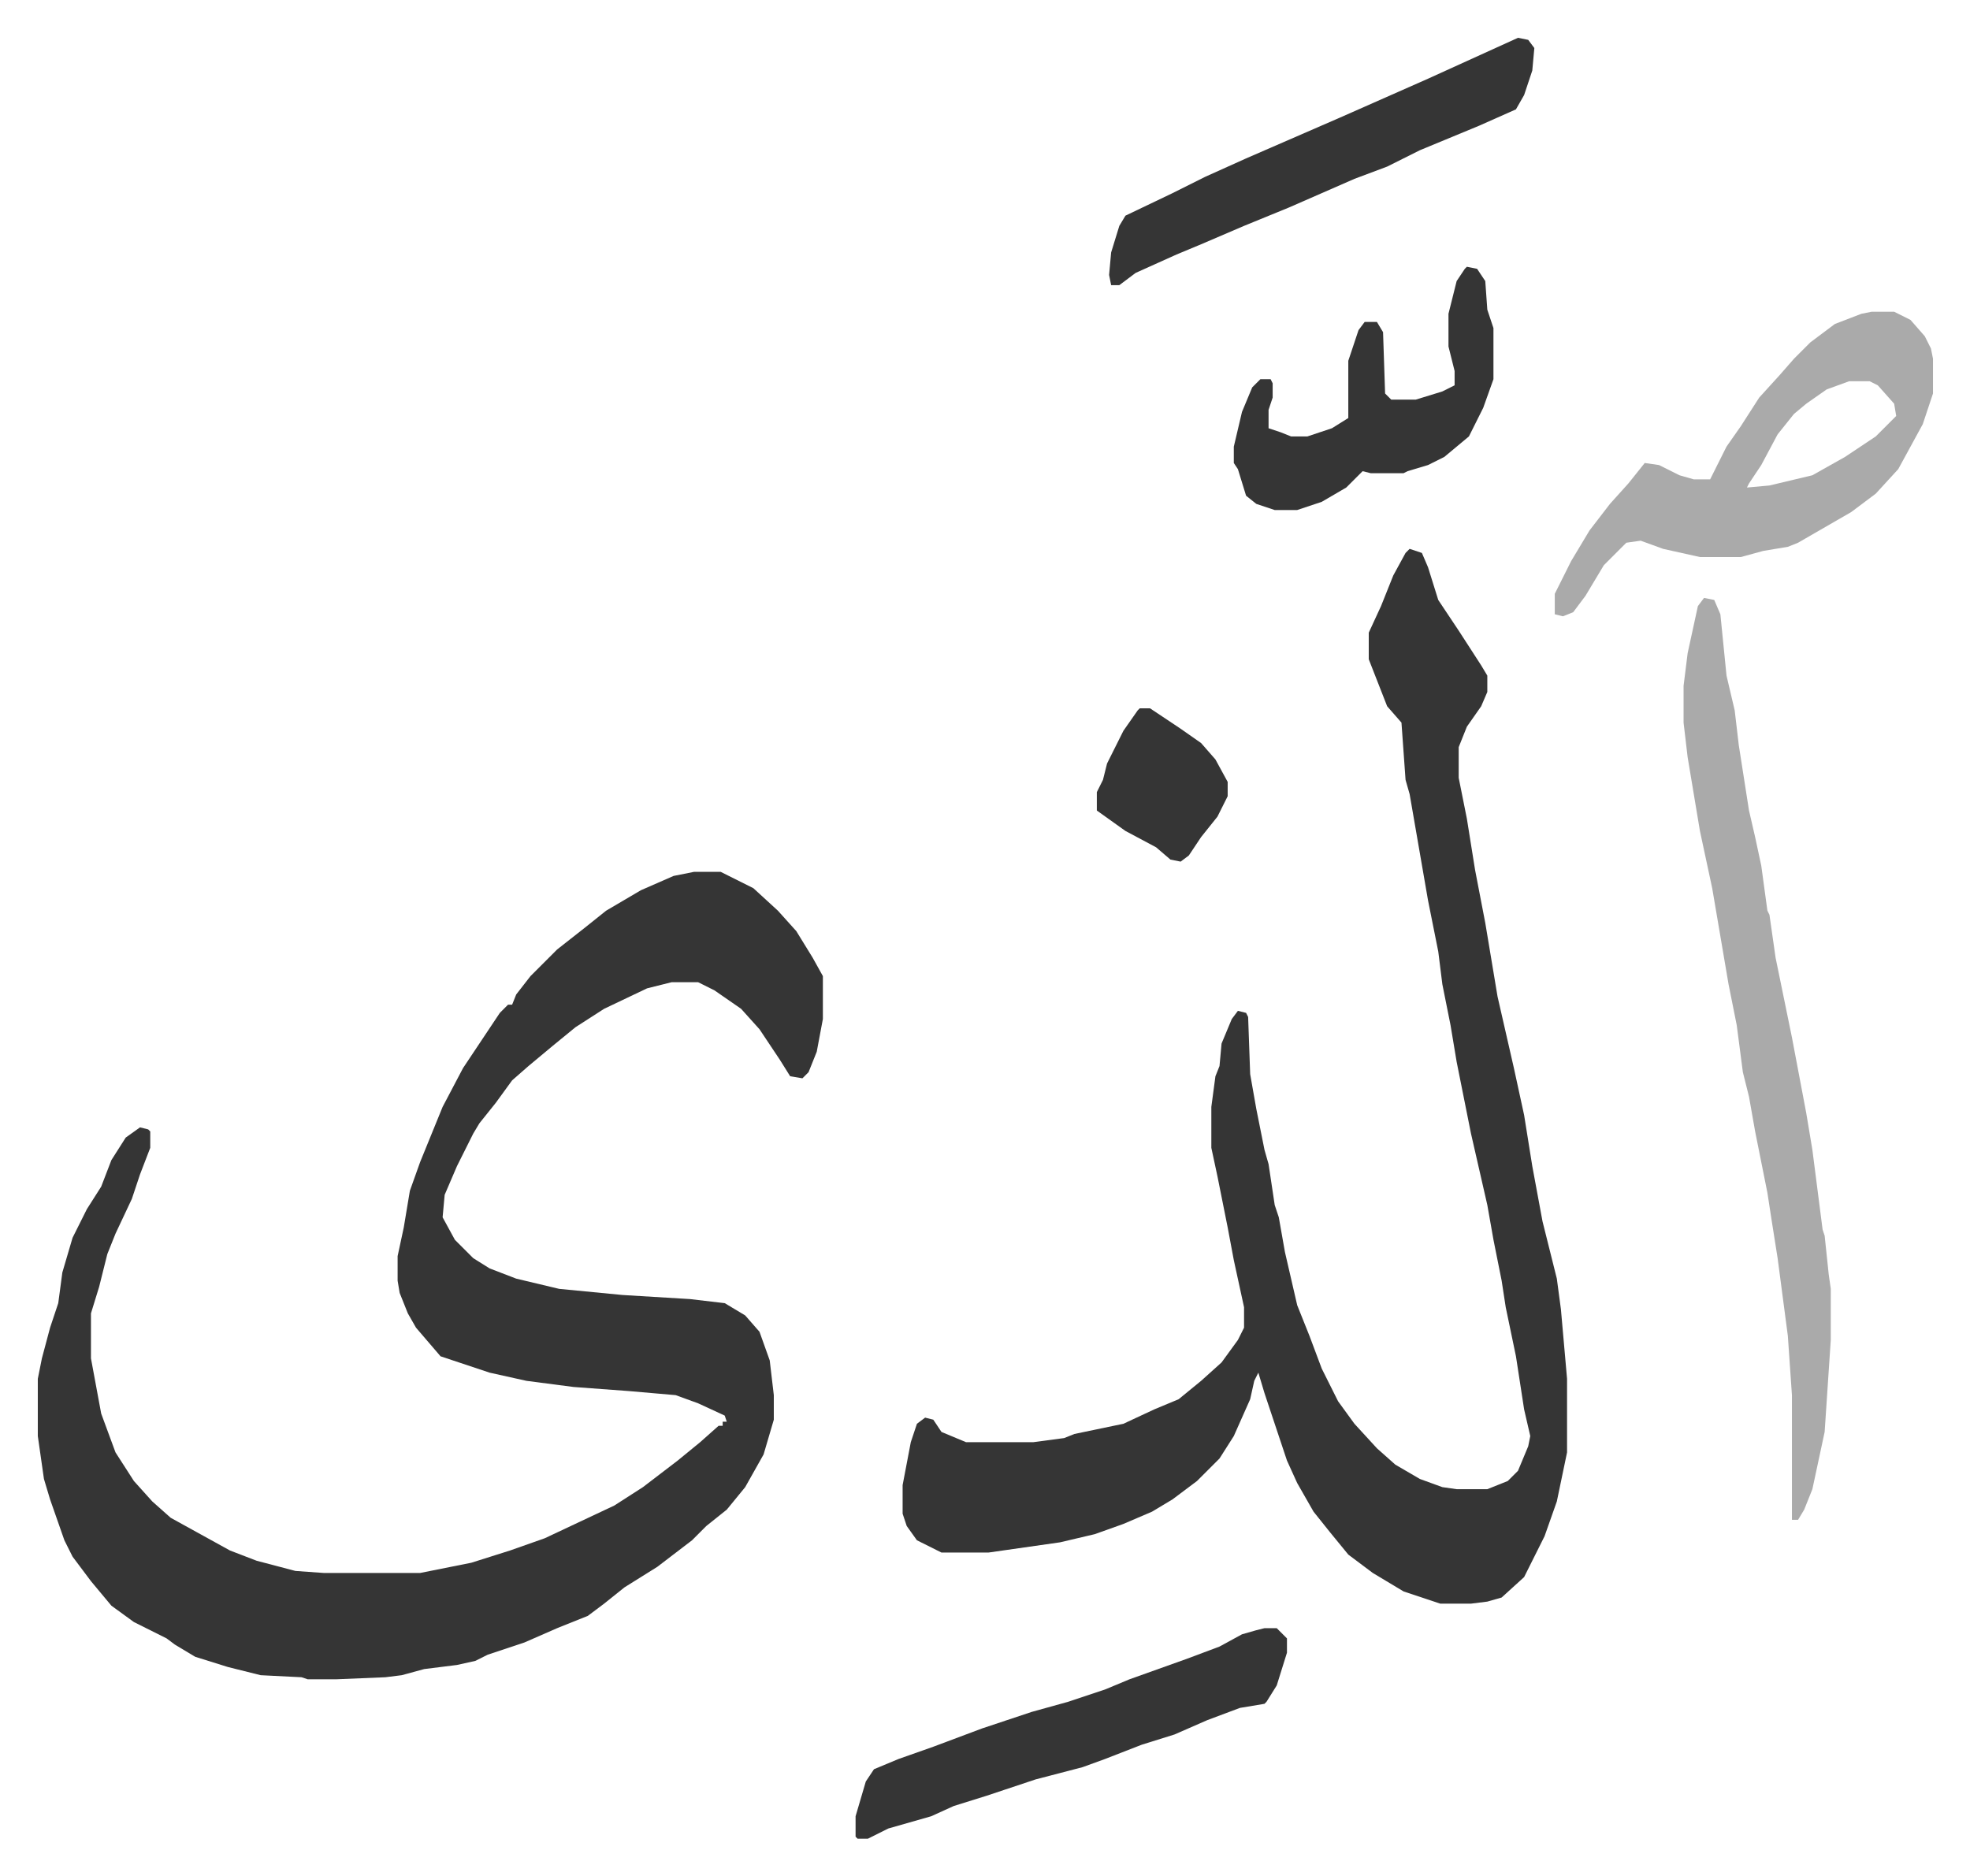 <svg xmlns="http://www.w3.org/2000/svg" viewBox="-18.5 180.5 963.6 917.6">
    <path fill="#353535" id="rule_normal" d="M321 607h13l16 8 12 11 9 10 8 13 5 9v21l-3 16-4 10-3 3-6-1-5-8-10-15-9-10-13-9-8-4h-13l-12 3-21 10-14 9-11 9-12 10-8 7-8 11-8 10-3 5-8 16-6 14-1 11 6 11 9 9 8 5 13 5 21 5 31 3 33 2 17 2 10 6 7 8 5 14 2 17v12l-5 17-9 16-9 11-10 8-7 7-17 13-16 10-10 8-8 6-15 6-16 7-18 6-6 3-9 2-16 2-11 3-8 1-24 1h-14l-3-1-20-1-16-4-16-5-10-6-4-3-16-8-11-8-10-12-9-12-4-8-7-20-3-10-3-21v-28l2-10 4-15 4-12 2-15 5-17 7-14 7-11 5-13 7-11 7-5 4 1 1 1v8l-5 13-4 12-8 17-4 10-4 16-4 13v22l5 27 7 19 9 14 9 10 9 8 29 16 13 5 19 5 14 1h47l25-5 19-6 17-6 34-16 14-9 17-13 11-9 9-8h2v-2h2l-1-3-13-6-11-4-23-2-27-2-23-3-18-4-24-8-12-14-4-7-4-10-1-6v-12l3-14 3-18 5-14 11-27 10-19 18-27 4-4h2l2-5 7-9 13-13 14-11 10-8 17-10 16-7zm350-158 6 2 3 7 5 16 10 15 11 17 3 5v8l-3 7-7 10-4 10v15l4 20 4 25 5 26 6 36 8 35 5 23 4 25 5 27 7 28 2 15 3 34v36l-5 24-6 17-10 20-11 10-7 2-8 1h-15l-18-6-15-9-12-9-9-11-8-10-8-14-5-11-11-33-3-10-2 4-2 9-8 18-7 11-11 11-12 9-10 6-14 6-14 5-17 4-35 5h-23l-12-6-5-7-2-6v-14l4-21 3-9 4-3 4 1 4 6 12 5h33l15-2 5-2 24-5 15-7 12-5 11-9 10-9 8-11 3-6v-10l-5-23-3-16-5-25-3-14v-20l2-15 2-5 1-11 5-12 3-4 4 1 1 2 1 28 3 17 4 20 2 7 3 20 2 6 3 17 6 26 6 15 6 16 8 16 8 11 11 12 9 8 12 7 11 4 7 1h15l10-4 5-5 5-12 1-5-3-13-4-26-5-24-2-13-4-20-3-17-8-35-7-35-3-18-4-20-2-16-5-25-9-52-2-7-2-28-7-8-9-23v-13l6-13 6-15 6-11z"/>
    <path fill="#aaa" id="rule_hamzat_wasl" d="m815 473 5 1 3 7 3 30 4 17 2 17 5 32 3 13 3 14 3 22 1 2 3 21 8 39 7 37 3 18 5 39 1 3 2 19 1 7v25l-3 45-6 28-4 10-3 5h-3v-61l-2-29-5-38-3-19-2-13-6-30-3-17-3-12-3-23-4-20-8-47-6-28-6-36-2-17v-18l2-16 5-23zm82-140h11l8 4 7 8 3 6 1 5v17l-5 15-12 22-11 12-12 9-26 15-5 2-12 2-11 3h-20l-18-4-11-4-7 1-11 11-9 15-6 8-5 2-4-1v-10l8-16 9-15 10-13 9-10 8-10 7 1 10 5 7 2h8l8-16 7-10 9-14 10-11 7-8 8-8 12-9 13-5zm-11 34-11 4-10 7-6 5-8 10-8 15-6 9-1 2 11-1 21-5 16-9 15-10 10-10-1-6-8-9-4-2z"/>
    <path fill="#353535" id="rule_normal" d="M600 977h6l5 5v7l-5 16-5 8-1 1-12 2-16 6-16 7-16 5-18 7-11 4-23 6-15 5-9 3-16 5-11 5-21 6-10 5h-5l-1-1v-10l5-17 4-6 12-5 17-6 24-9 24-8 18-5 18-6 12-5 28-10 16-6 11-6 7-2zm124-778 5 1 3 4-1 11-4 12-4 7-18 8-29 12-16 8-16 6-32 14-22 9-21 9-12 5-20 9-8 6h-4l-1-5 1-11 4-13 3-5 23-11 16-8 20-9 46-20 43-19 33-15zm-25 112 5 1 4 6 1 14 3 9v25l-5 14-7 14-12 10-8 4-10 3-2 1h-16l-4-1-8 8-12 7-12 4h-11l-9-3-5-4-4-13-2-3v-8l4-17 5-12 4-4h5l1 2v7l-2 6v9l6 2 5 2h8l12-4 8-5v-28l5-15 3-4h6l3 5 1 30 3 3h12l13-4 6-3v-7l-3-12v-16l4-16 4-6zM539 527h5l15 10 10 7 7 8 6 11v7l-5 10-8 10-6 9-4 3-5-1-7-6-15-8-14-10v-9l3-6 2-8 8-16 7-10z"/>
</svg>
